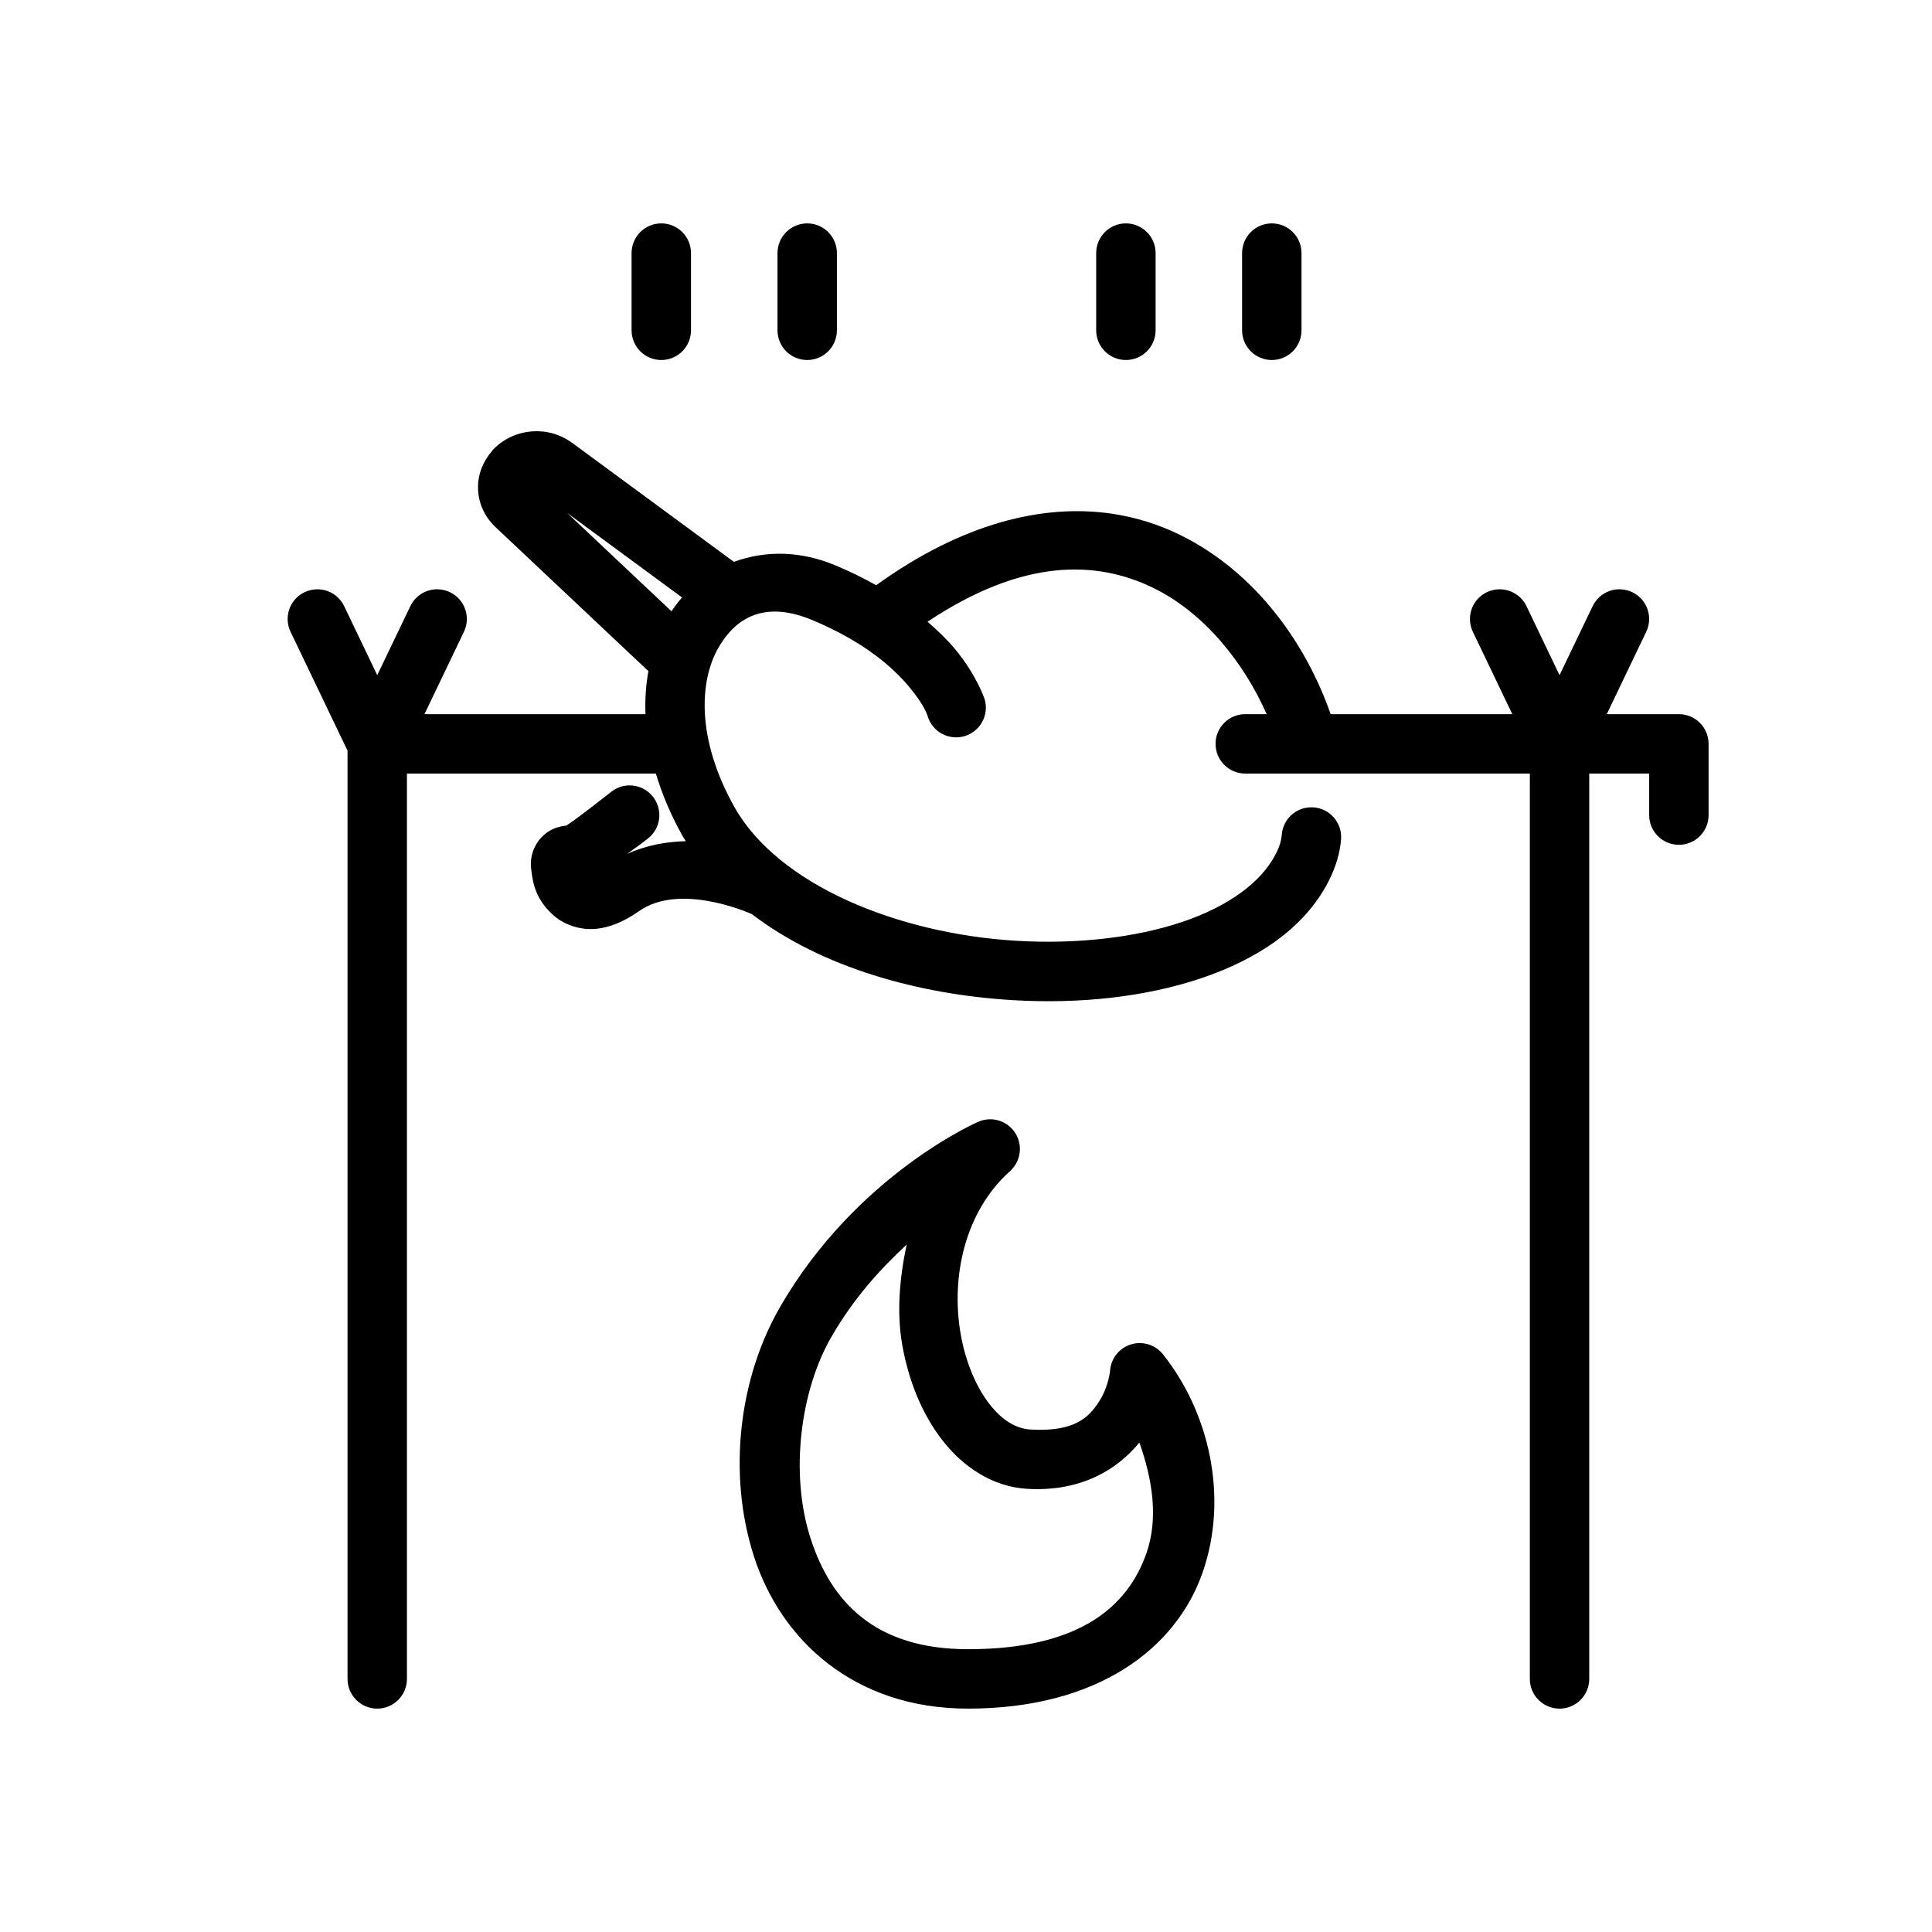 <?xml version="1.0" encoding="UTF-8"?>
<!-- Uploaded to: ICON Repo, www.iconrepo.com, Generator: ICON Repo Mixer Tools -->
<svg fill="#000000" width="800px" height="800px" version="1.1" viewBox="144 144 512 512" xmlns="http://www.w3.org/2000/svg">
 <path d="m319.25 203.2c-4.348 0-7.875 3.523-7.875 7.871v20.465c0 2.086 0.832 4.09 2.309 5.566 1.477 1.477 3.477 2.305 5.566 2.305 2.086 0 4.09-0.828 5.566-2.305 1.477-1.477 2.305-3.481 2.305-5.566v-20.465c0-2.09-0.828-4.09-2.305-5.566-1.477-1.477-3.481-2.305-5.566-2.305zm38.668 0c-4.348 0-7.871 3.523-7.871 7.871v20.465c0 2.086 0.828 4.09 2.305 5.566 1.477 1.477 3.477 2.305 5.566 2.305 2.086 0 4.09-0.828 5.566-2.305 1.477-1.477 2.305-3.481 2.305-5.566v-20.465c0-2.09-0.828-4.09-2.305-5.566-1.477-1.477-3.481-2.305-5.566-2.305zm84.453 0c-4.348 0-7.871 3.523-7.871 7.871v20.465c0 2.086 0.828 4.09 2.305 5.566 1.477 1.477 3.481 2.305 5.566 2.305 2.09 0 4.09-0.828 5.566-2.305 1.477-1.477 2.309-3.481 2.309-5.566v-20.465c0-2.09-0.832-4.09-2.309-5.566-1.477-1.477-3.477-2.305-5.566-2.305zm38.668 0c-4.348 0-7.871 3.523-7.871 7.871v20.465c0 2.086 0.828 4.09 2.305 5.566 1.477 1.477 3.481 2.305 5.566 2.305 2.09 0 4.09-0.828 5.566-2.305 1.477-1.477 2.309-3.481 2.309-5.566v-20.465c0-2.09-0.832-4.09-2.309-5.566-1.477-1.477-3.477-2.305-5.566-2.305zm-196.06 55.117c-3.691 0.281-7.293 1.828-10.055 4.582h-0.016c0 0.004-0.289 0.309-0.293 0.309 0 0-0.16 0.246-0.246 0.367-2.391 2.691-3.734 6.156-3.688 9.734 0.051 3.898 1.699 7.59 4.519 10.254v0.016c11.645 10.977 40.035 37.715 40.035 37.715 0.191 0.18 0.395 0.348 0.602 0.508-0.648 3.644-0.945 7.465-0.77 11.453h-58.578l10.453-21.816c1.883-3.918 0.23-8.617-3.688-10.5-1-0.48-2.09-0.742-3.199-0.77-3.102-0.082-5.961 1.664-7.305 4.461l-8.777 18.293-8.766-18.293c-1.273-2.652-3.918-4.371-6.856-4.461-1.258-0.039-2.508 0.227-3.644 0.77-1.883 0.898-3.332 2.512-4.027 4.484-0.695 1.969-0.578 4.133 0.324 6.016l15.098 31.488v246c0 2.09 0.828 4.09 2.305 5.566 1.477 1.477 3.477 2.309 5.566 2.309 2.086 0 4.09-0.832 5.566-2.309 1.477-1.477 2.305-3.477 2.305-5.566v-239.93h65.961c1.621 5.387 3.934 10.906 7.039 16.465 0.281 0.504 0.613 0.969 0.91 1.461-5.008 0.121-10.305 1.004-15.516 3.352 2.004-1.547 2.359-1.613 5.488-4.074 1.645-1.289 2.703-3.18 2.953-5.254 0.246-2.07-0.34-4.16-1.629-5.801-1.527-1.945-3.879-3.062-6.352-3.012-1.711 0.035-3.359 0.629-4.703 1.691-7.723 6.07-10.309 7.914-11.934 8.977-1.711 0.16-3.402 0.668-4.871 1.66-3.332 2.254-5.023 6.266-4.367 10.258 0.371 3.324 1.227 7.973 6.211 12.145 2.594 2.172 6.625 3.629 10.641 3.309 4.016-0.324 7.824-2.019 11.762-4.769 10.59-7.391 28.199 0.129 29.828 0.848 18.508 14.176 44.266 21.324 69.234 22.801 17.543 1.039 34.887-0.805 49.691-5.766 14.797-4.961 27.457-13.16 33.902-25.754v-0.016c1.934-3.773 3.039-7.519 3.305-11.117 0.156-2.082-0.523-4.144-1.887-5.727s-3.301-2.559-5.387-2.711c-2.082-0.16-4.144 0.52-5.727 1.883-1.586 1.367-2.559 3.305-2.715 5.387-0.094 1.297-0.469 2.918-1.598 5.121h-0.016c-3.816 7.465-12.527 13.863-24.875 18.004-12.352 4.141-27.949 5.902-43.758 4.965-31.621-1.871-63.309-14.887-74.848-35.531-10.102-18.074-9.211-33.387-4.211-42.109 5-8.727 13.031-12.312 24.875-7.367 13.719 5.731 21.375 12.535 25.66 17.668 4.285 5.129 4.938 7.824 4.938 7.824 0.602 2 1.977 3.68 3.82 4.668 1.844 0.984 4.004 1.199 6.004 0.59 4.16-1.258 6.512-5.648 5.258-9.809 0 0-2.074-6.359-7.934-13.375-1.887-2.262-4.383-4.672-7.18-7.121 25.234-16.797 44.703-16.375 59.934-8.902 13.512 6.633 23.938 19.836 29.934 33.395h-5.672c-4.348 0-7.875 3.527-7.875 7.875 0 2.086 0.832 4.09 2.309 5.566 1.477 1.477 3.477 2.305 5.566 2.305h75.414v239.93c0 2.09 0.828 4.09 2.305 5.566 1.477 1.477 3.477 2.309 5.566 2.309 2.086 0 4.09-0.832 5.566-2.309 1.477-1.477 2.305-3.477 2.305-5.566v-239.93h15.883v11.008c0 2.09 0.828 4.09 2.305 5.566 1.477 1.477 3.481 2.305 5.566 2.305 2.09 0 4.09-0.828 5.566-2.305 1.477-1.477 2.309-3.477 2.309-5.566v-18.879c-0.004-4.348-3.527-7.871-7.875-7.875h-19.109l10.453-21.816c1.883-3.918 0.23-8.617-3.688-10.5-1-0.48-2.09-0.742-3.199-0.77-3.102-0.082-5.961 1.664-7.305 4.461l-8.777 18.293-8.766-18.293c-1.273-2.652-3.918-4.371-6.856-4.461-1.258-0.039-2.508 0.227-3.644 0.77-1.883 0.898-3.332 2.512-4.027 4.484-0.695 1.969-0.578 4.133 0.324 6.016l10.453 21.816h-48.141c-6.527-18.688-19.836-37.648-39.957-47.523-5.551-2.723-11.582-4.644-18.02-5.598-18.211-2.691-39.672 2.512-62.469 18.961-3.273-1.848-6.887-3.633-10.887-5.305-4.449-1.859-8.926-2.836-13.285-3.016-4.734-0.191-9.309 0.574-13.527 2.121-3.156-2.32-30.379-22.352-42.883-31.547h-0.016c-3.144-2.312-6.93-3.309-10.625-3.031zm9.32 21.617c12.297 9.047 24.582 18.082 30.457 22.402-1.012 1.148-1.941 2.367-2.801 3.66-3.805-3.59-16.156-15.223-27.656-26.062zm111.9 160.69c-0.988 0.027-1.965 0.238-2.875 0.629 0 0-32.211 13.836-52.629 49.152h0.016c-10.82 18.711-13.984 44.047-6.918 66.023 7.066 21.973 26.344 40.375 56.73 40.375 34.375 0 55.109-15.918 62.148-35.98 7.035-20.059 1.75-42.605-10.488-57.934-2.027-2.539-5.41-3.57-8.516-2.594-3.102 0.98-5.281 3.762-5.488 7.008 0 0-0.359 4.207-3 8.258-2.637 4.047-6.445 7.953-18.004 7.285-3.824-0.219-7.488-2.316-10.961-6.762-3.473-4.449-6.332-11.098-7.625-18.543-2.594-14.898 0.93-32.277 13.098-43.207 2.449-2.207 3.258-5.707 2.035-8.77-1.227-3.059-4.227-5.031-7.523-4.941zm-21.926 33.207c-1.887 8.875-2.66 17.996-1.199 26.398 1.676 9.641 5.262 18.535 10.73 25.539 5.473 7.008 13.262 12.266 22.465 12.793 14.531 0.836 24.059-5.391 29.672-12.27 3.434 9.605 5.133 20.039 1.879 29.32-4.891 13.934-17.402 25.445-47.297 25.445-24.496 0-36.254-12.387-41.742-29.457-5.488-17.07-2.711-39.031 5.551-53.32 6.062-10.492 13.09-18.078 19.941-24.449z"/>
</svg>